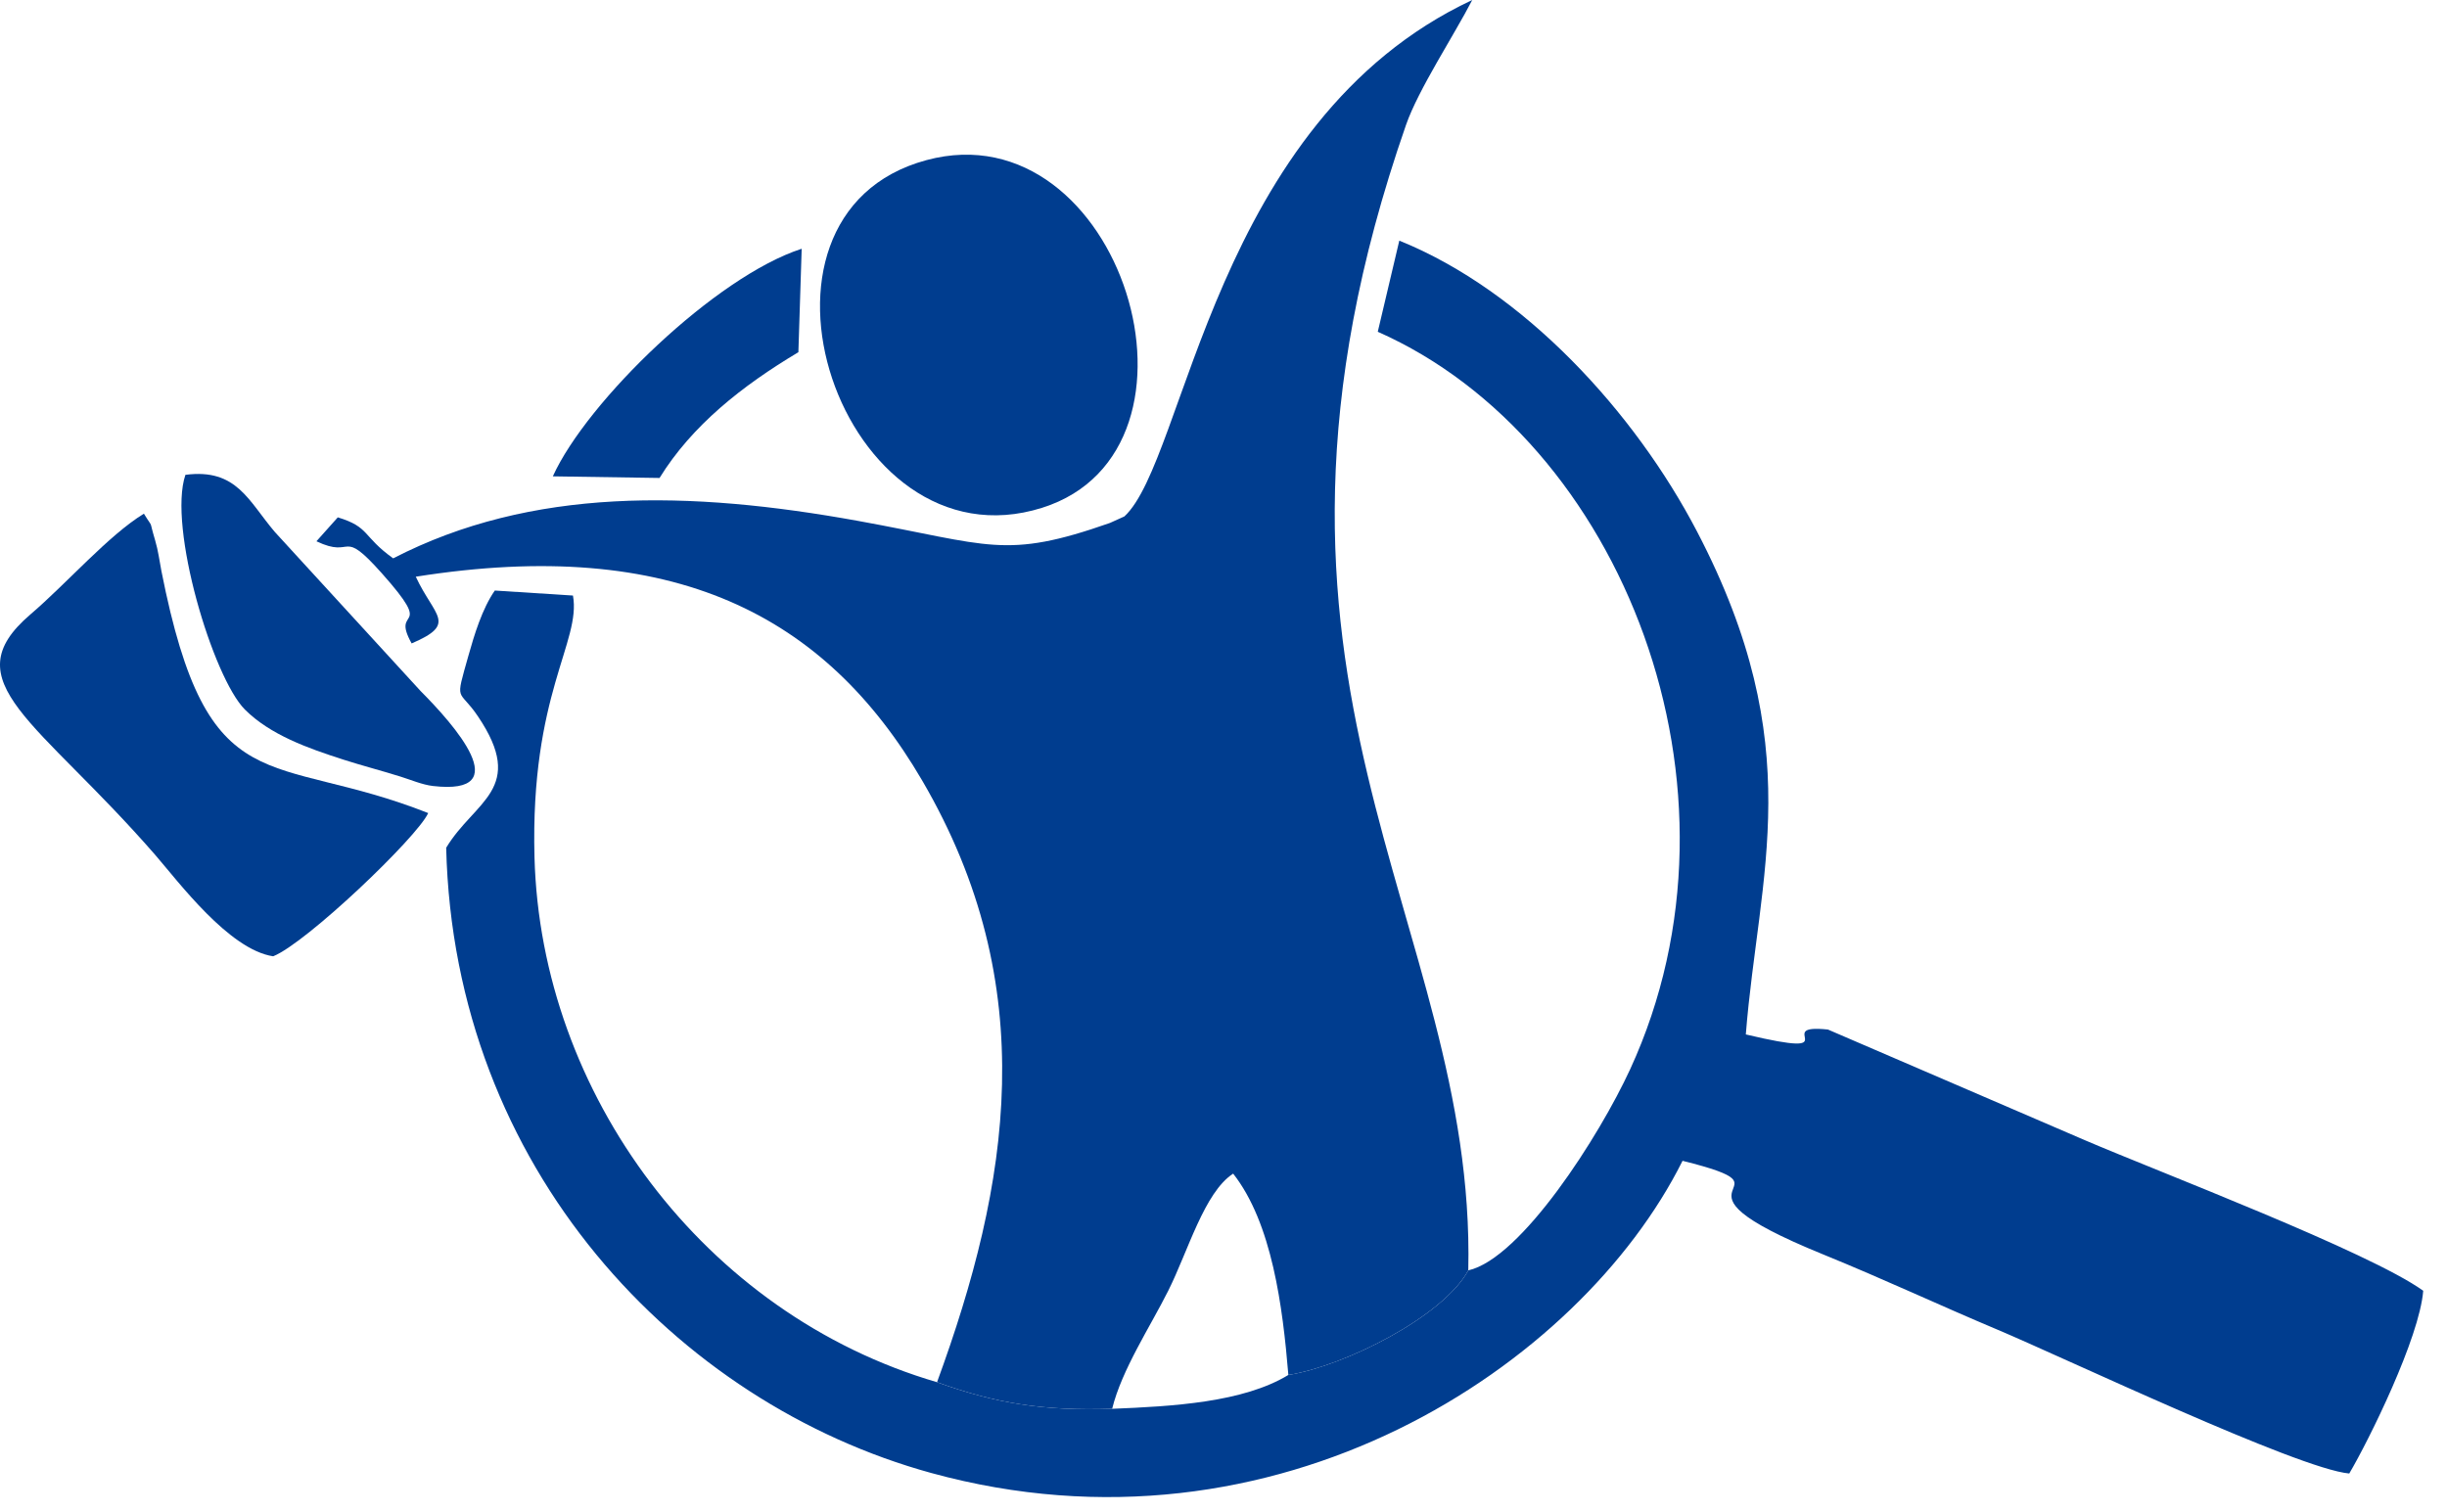 <svg width="89" height="55" fill="none" xmlns="http://www.w3.org/2000/svg"><path fill-rule="evenodd" clip-rule="evenodd" d="M34.08 50.28c2.125.769 3.86 1.051 6.37.968.347-1.418 1.389-2.993 2.04-4.295.724-1.444 1.31-3.576 2.361-4.26 1.414 1.802 1.803 4.84 2.008 7.324 2.056-.329 5.632-2.126 6.544-3.804.29-12.84-9.32-21.401-2.265-41.668.451-1.297 1.754-3.273 2.409-4.545-9.425 4.417-10.41 16.722-12.652 18.786l-.525.237c-3.831 1.346-4.358.796-9.16-.074-6.13-1.11-11.878-1.234-16.91 1.362-1.131-.811-.838-1.133-2.014-1.491l-.777.87c1.389.663.86-.538 2.373 1.158 2.004 2.247.303 1.15 1.09 2.558 1.675-.72.831-.968.15-2.427 9.385-1.486 14.902 1.4 18.414 7.406 4.391 7.509 3.183 14.688.545 21.895z" fill="#003D8F"/><path fill-rule="evenodd" clip-rule="evenodd" d="M53.403 46.213c-.913 1.678-4.488 3.475-6.545 3.804-1.643 1-4.211 1.142-6.408 1.231-2.51.083-4.245-.2-6.37-.968-8.482-2.48-14.41-10.494-14.64-19.097-.157-5.928 1.705-7.84 1.399-9.519l-2.842-.182c-.462.664-.748 1.616-.961 2.373-.5 1.772-.364 1.149.345 2.2 1.785 2.646-.121 3.068-1.153 4.784.28 11.669 8.398 20.204 17.642 22.744 12.555 3.449 23.598-3.892 27.326-11.356 4.538 1.128-1.437.737 5.111 3.404 2.252.918 4.201 1.837 6.335 2.735 2.44 1.027 10.936 5.068 12.803 5.236.718-1.218 2.553-4.932 2.69-6.648-1.96-1.414-9.637-4.332-12.29-5.47l-9.36-4.032c-2.12-.223.892 1.1-2.988.178.466-5.872 2.307-10.47-1.769-18.285-2.266-4.347-6.299-8.76-10.834-10.591l-.783 3.315c8.874 3.925 13.886 16.603 9.18 26.827-1.116 2.426-3.96 6.883-5.888 7.317z" fill="#003D8F"/><path fill-rule="evenodd" clip-rule="evenodd" d="M33.7 5.824c-7.454 2.003-3.107 14.954 4.203 12.648C44.58 16.367 40.78 3.922 33.7 5.824zM9.934 34.787c1.199-.475 5.234-4.322 5.64-5.21-5.766-2.279-8.007-.211-9.703-8.804-.078-.399-.114-.733-.228-1.116-.254-.855-.03-.352-.409-.971-1.287.786-2.814 2.543-4.126 3.663-2.876 2.456.276 3.852 4.537 8.75.844.972 2.682 3.446 4.29 3.688z" fill="#003D8F"/><path fill-rule="evenodd" clip-rule="evenodd" d="M6.744 17.273c-.645 1.888 1.002 7.382 2.167 8.542.922.918 2.282 1.402 3.585 1.82.675.217 1.291.373 2.07.615.36.112.792.297 1.18.342 3.078.357.75-2.251-.448-3.454l-5.296-5.78c-.96-1.12-1.385-2.33-3.258-2.085zm13.362.055l3.882.059c1.177-1.908 3.002-3.353 5.05-4.575l.12-3.763c-3.128 1.01-7.811 5.545-9.052 8.28z" fill="#003D8F"/></svg>